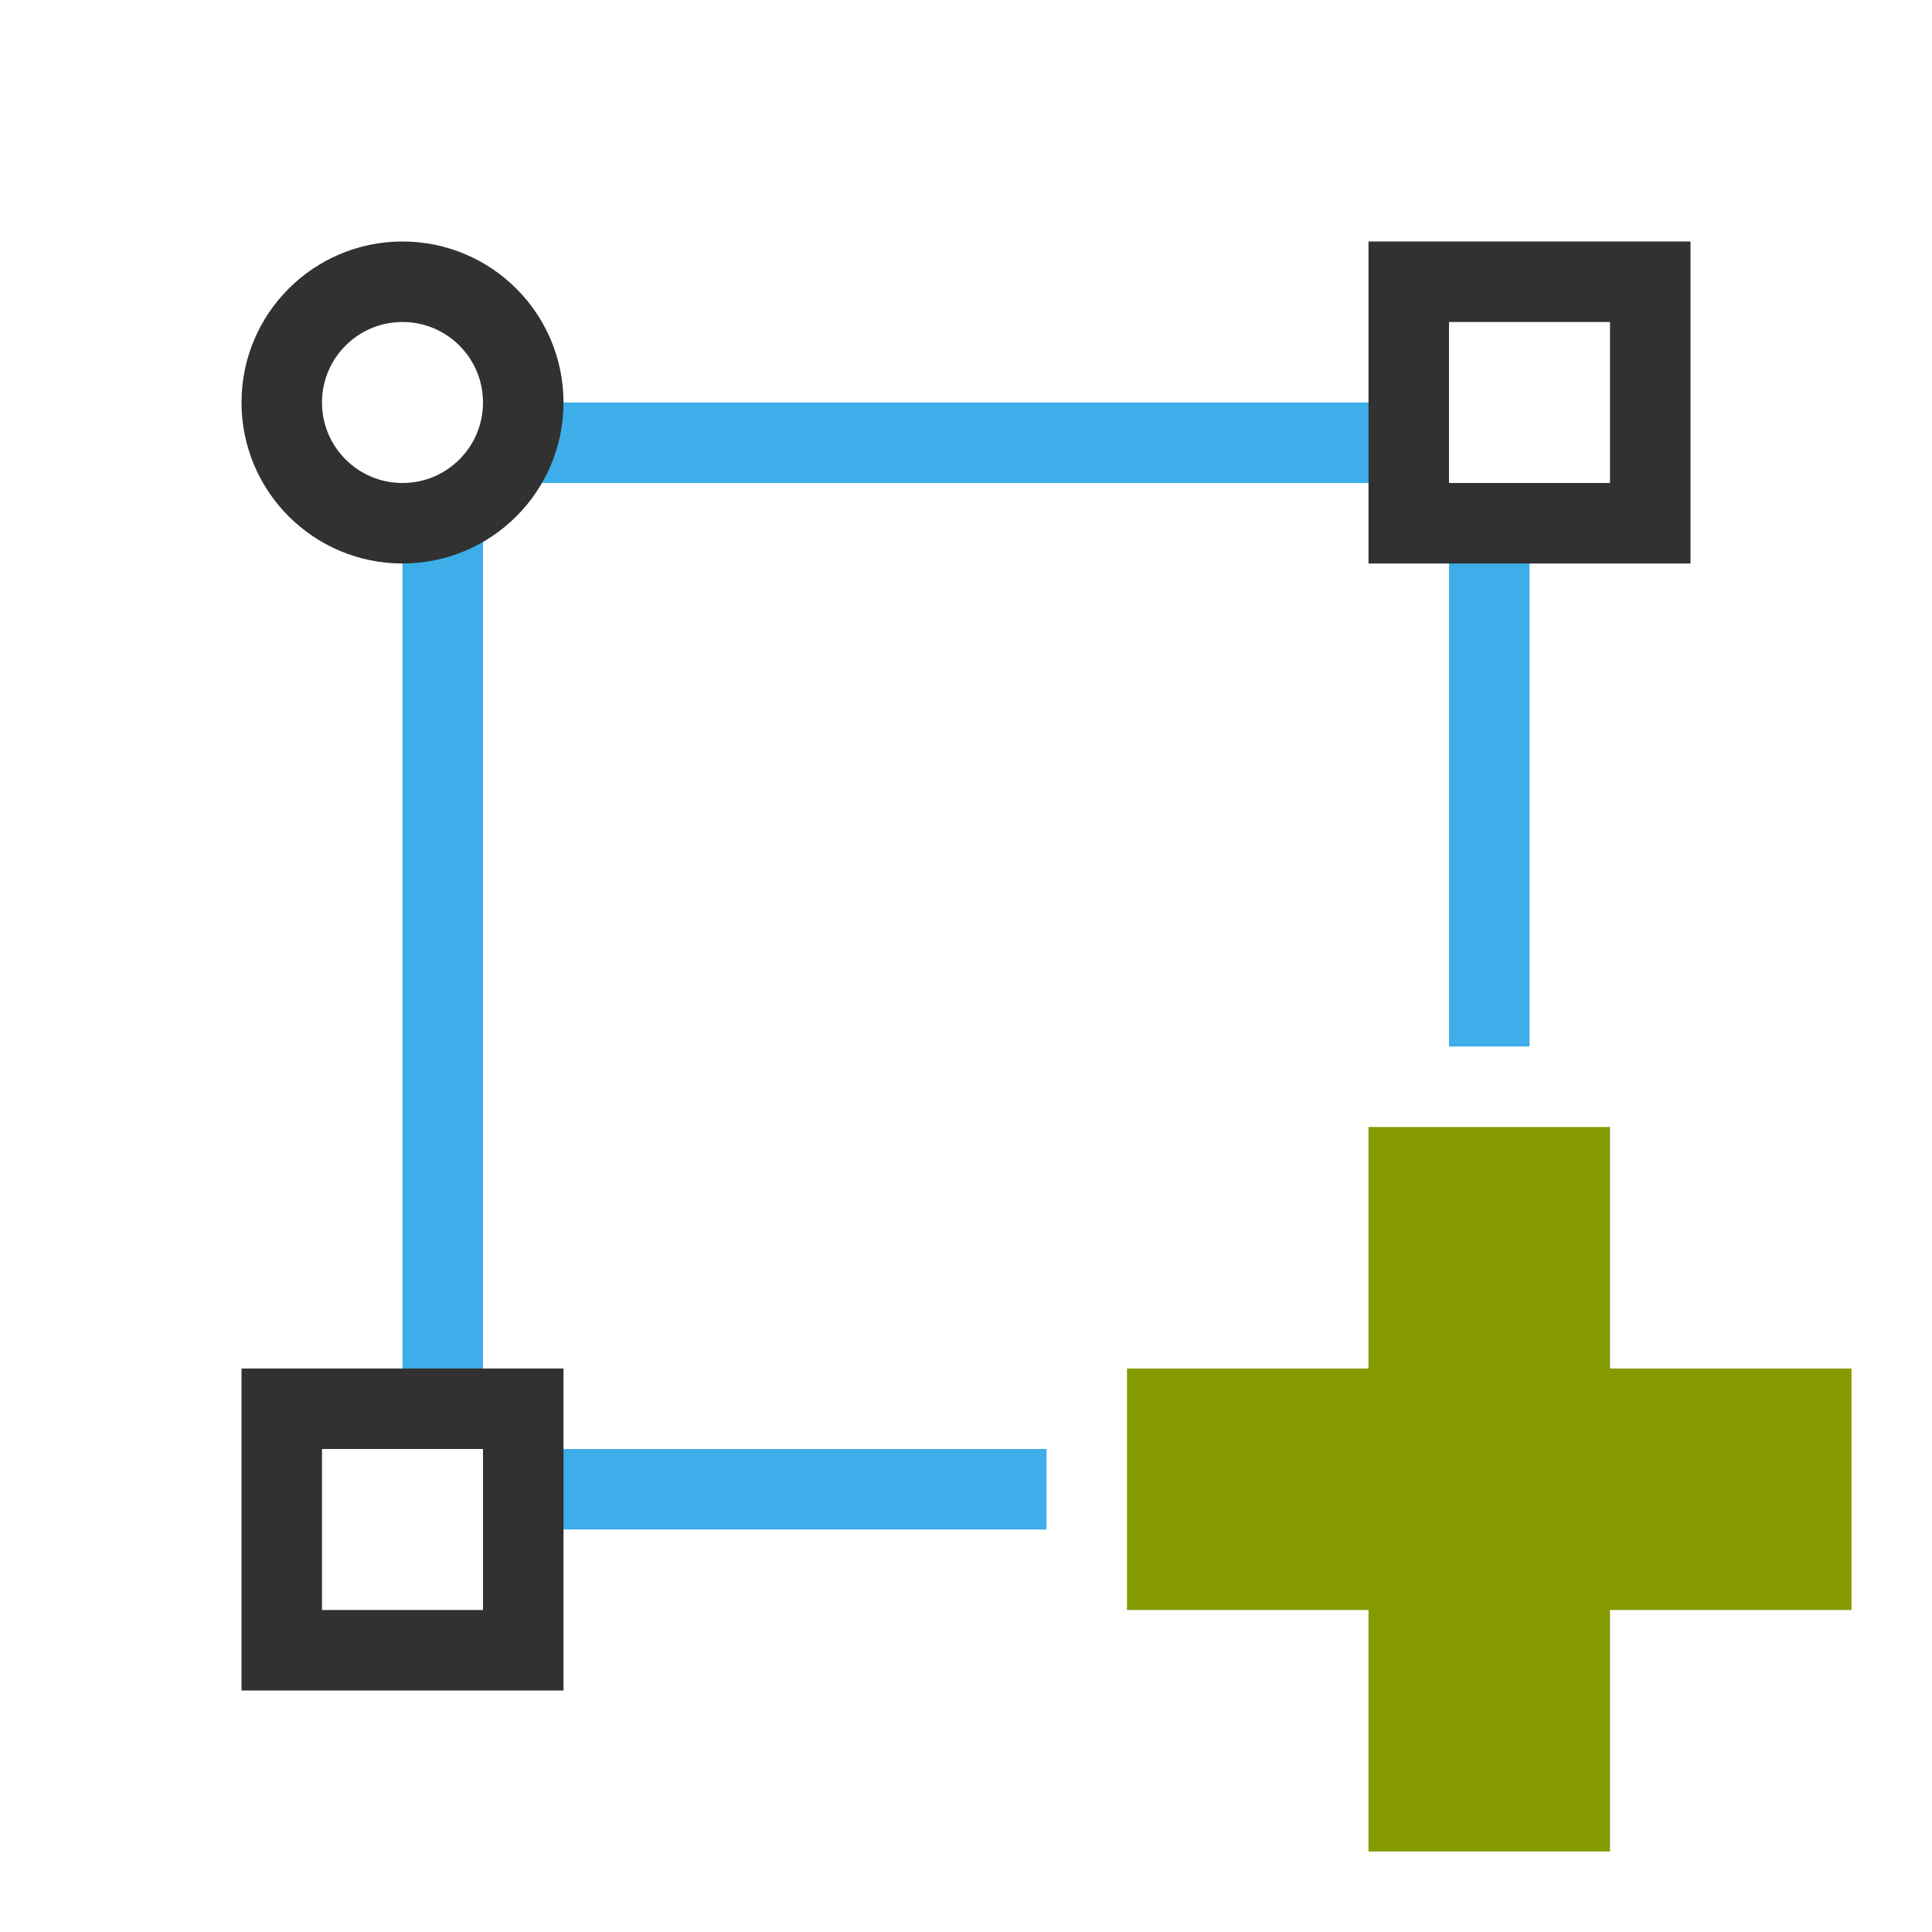 
<!-- Created with Inkscape (http://www.inkscape.org/) -->
<svg xmlns="http://www.w3.org/2000/svg" viewBox="0 0 24 24">
 <rect y="6.5" x="5" style="fill:#3daee9;opacity:1;fill-opacity:1;stroke:none;fill-rule:nonzero" width="1" height="11"/>
 <rect y="-17.5" x="5" transform="matrix(0 1 -1 0 0 0)" style="fill:#3daee9;opacity:1;fill-opacity:1;stroke:none;fill-rule:nonzero" width="1" height="11"/>
 <circle cy="5" cx="5" style="stroke-dasharray:none;stroke-opacity:1;fill:none;opacity:1;stroke-miterlimit:4;stroke:#313131;stroke-linecap:butt;stroke-linejoin:round;stroke-width:1;stroke-dashoffset:0" r="1.5"/>
 <rect y="6.5" x="18" style="fill:#3daee9;opacity:1;fill-opacity:1;stroke:none;fill-rule:nonzero" width="1" height="6.5"/>
 <rect y="3.5" x="17.5" style="stroke-dasharray:none;stroke-opacity:1;fill:none;opacity:1;stroke-miterlimit:4;stroke:#313131;stroke-linecap:butt;stroke-linejoin:miter;stroke-width:1;stroke-dashoffset:0" width="3" height="3"/>
 <rect y="-13" x="18" transform="matrix(0 1 -1 0 0 0)" style="fill:#3daee9;opacity:1;fill-opacity:1;stroke:none;fill-rule:nonzero" width="1" height="6.5"/>
 <rect y="17.5" x="3.5" style="stroke-dasharray:none;stroke-opacity:1;fill:none;opacity:1;stroke-miterlimit:4;stroke:#313131;stroke-linecap:butt;stroke-linejoin:miter;stroke-width:1;stroke-dashoffset:0" width="3" height="3"/>
 <path style="fill:#859900" d="m 23 17 -3 0 0 -3 -3 0 0 3 -3 0 0 3 3 0 0 3 3 0 0 -3 3 0 z"/>
</svg>
